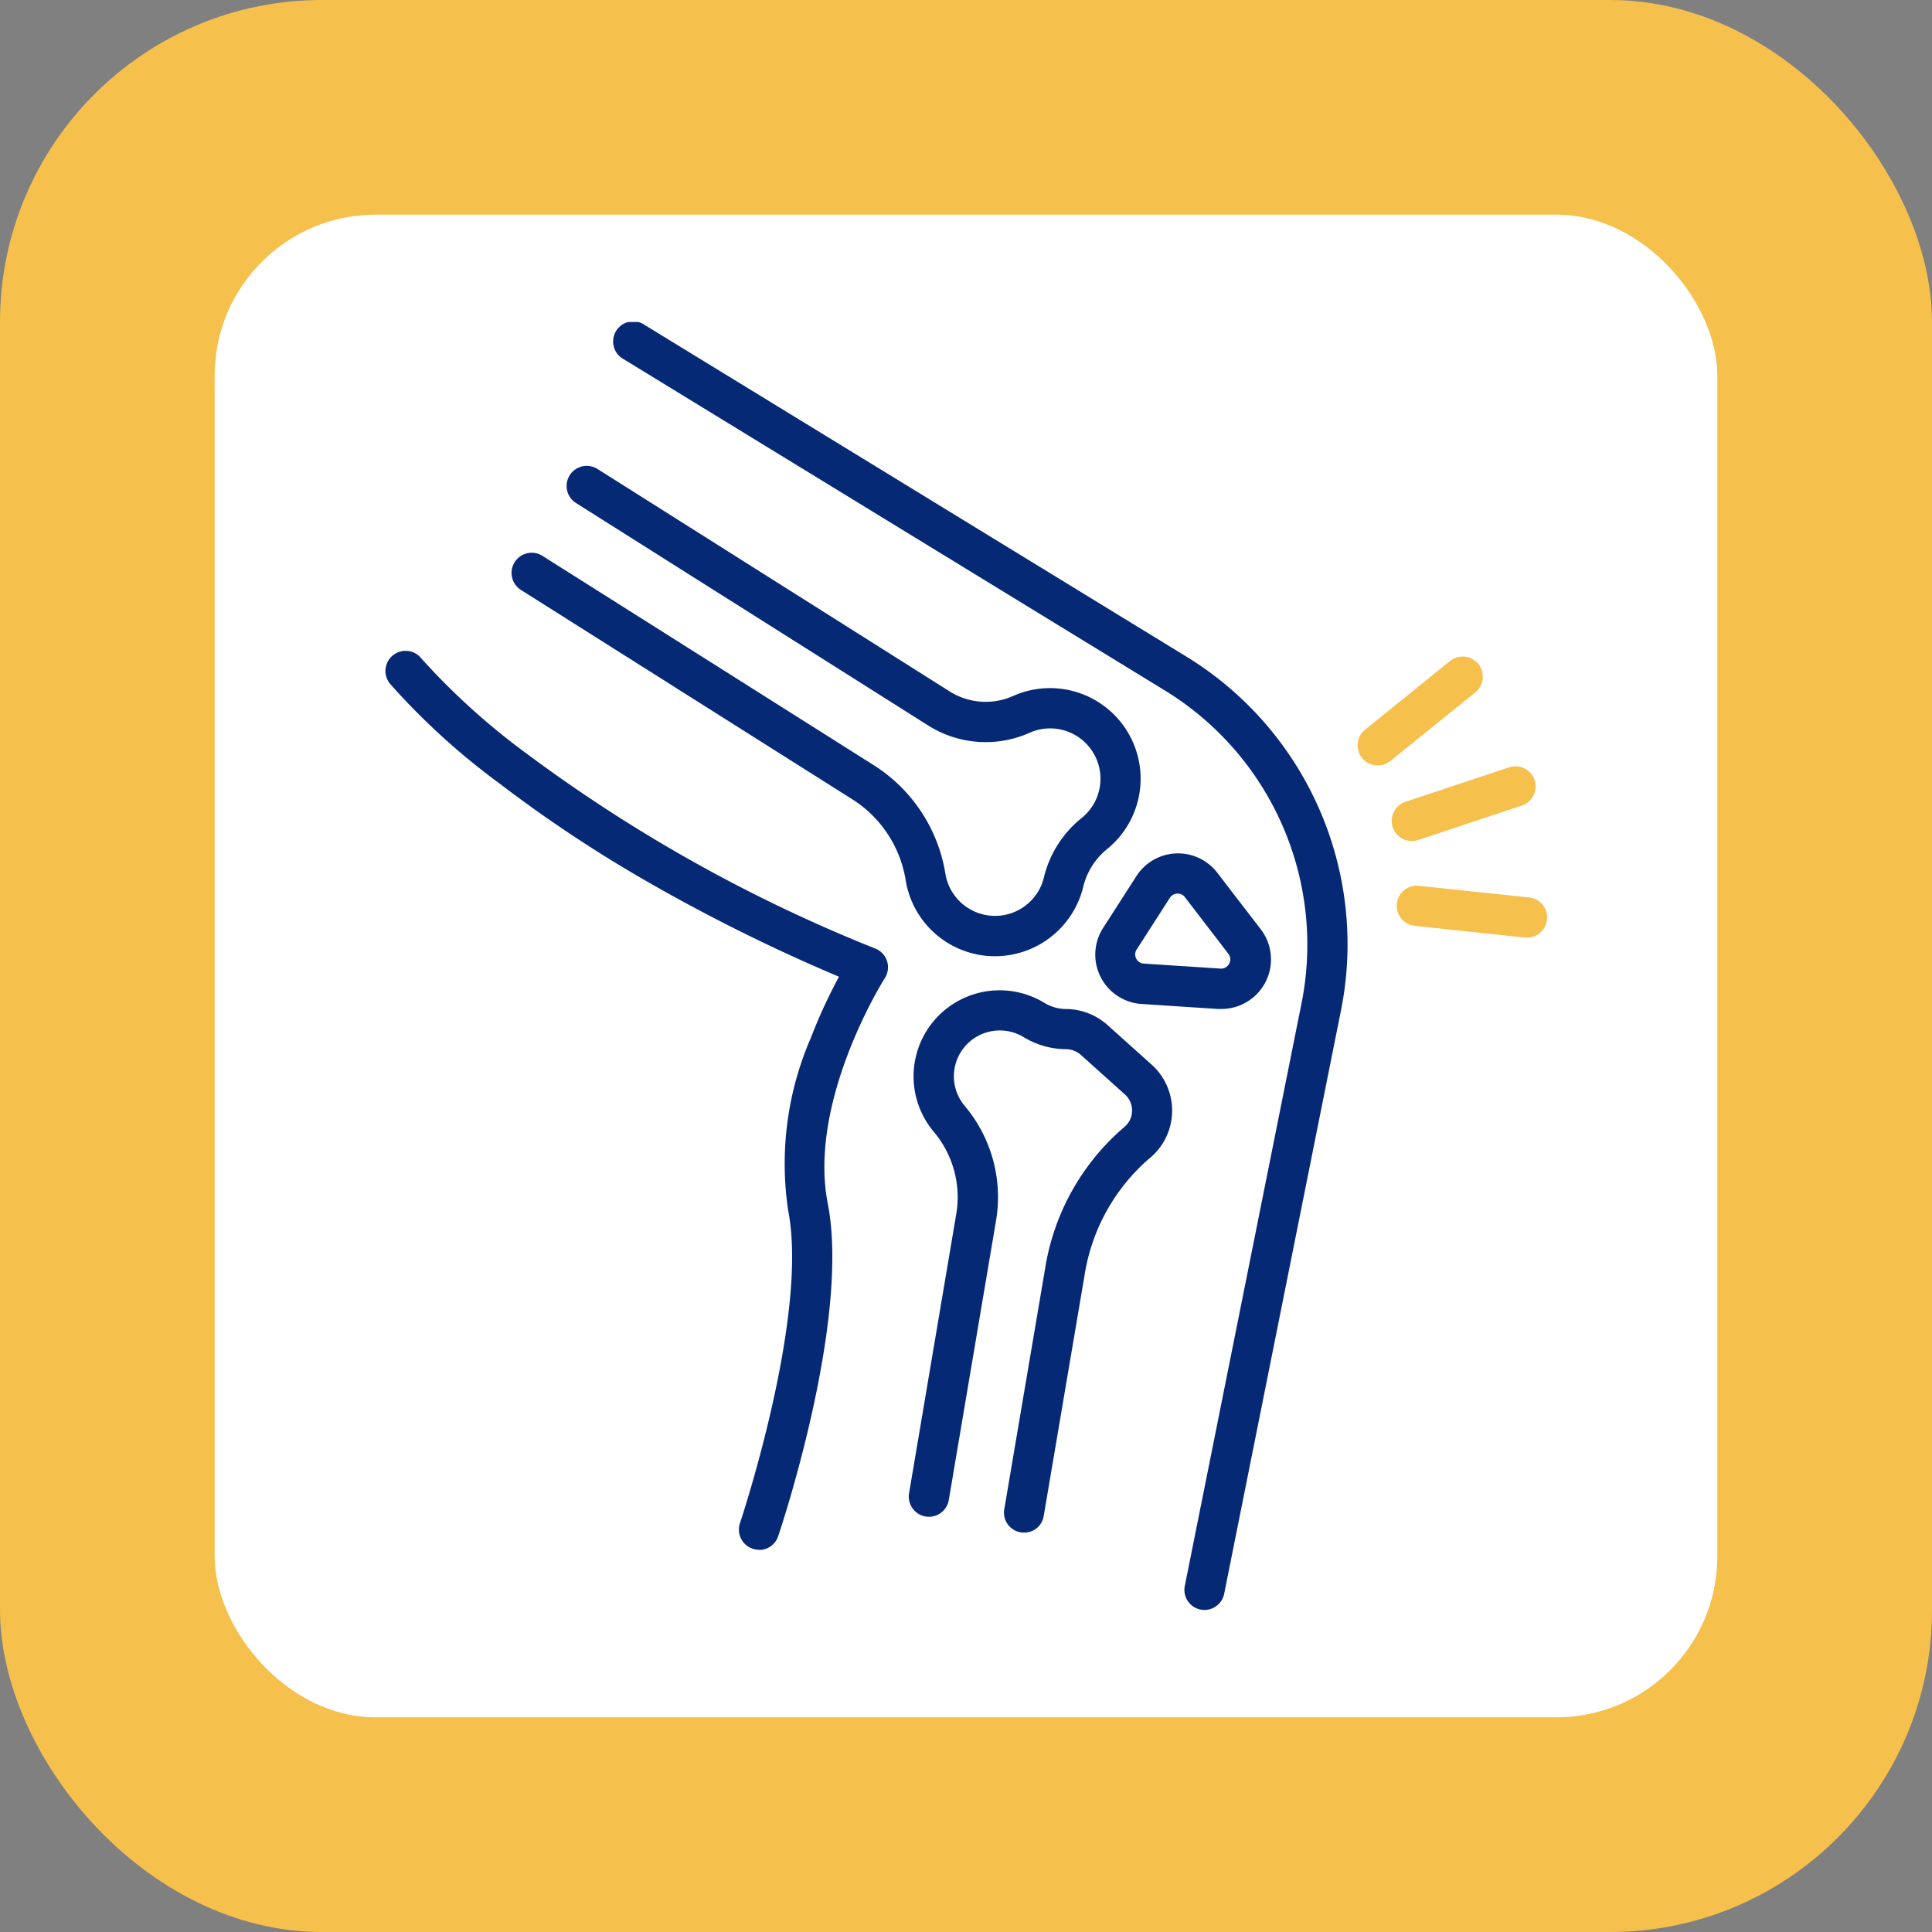 <svg xmlns="http://www.w3.org/2000/svg" xmlns:xlink="http://www.w3.org/1999/xlink" width="72" height="72" viewBox="0 0 72 72">
  <rect x="0" y="0" width="72" height="72" fill="#808080" stroke="none"/>
  <defs>
    <clipPath id="clip-path">
      <rect id="Rectangle_776" data-name="Rectangle 776" width="48" height="48" rx="6" transform="translate(152 4167)" fill="#052974"/>
    </clipPath>
  </defs>
  <g id="Group_15265" data-name="Group 15265" transform="translate(-140 -4155)">
    <rect id="Rectangle_774" data-name="Rectangle 774" width="72" height="72" rx="12" transform="translate(140 4155)" fill="#f6c04d"/>
    <rect id="Rectangle_775" data-name="Rectangle 775" width="56" height="56" rx="6" transform="translate(148 4163)" fill="#fff"/>
    <g id="Mask_Group_10" data-name="Mask Group 10" clip-path="url(#clip-path)">
      <g id="broken-bone_7135347" transform="translate(151.315 4166.315)">
        <g id="Group_15284" data-name="Group 15284">
          <g id="Group_15282" data-name="Group 15282">
            <g id="Group_15280" data-name="Group 15280">
              <path id="Path_767" data-name="Path 767" d="M25.761,24.321A3.371,3.371,0,0,1,22.439,21.5a4.4,4.4,0,0,0-1.966-3.012L8.1,10.671A.75.75,0,0,1,8.9,9.4l12.374,7.818a5.9,5.9,0,0,1,2.644,4.034,1.875,1.875,0,0,0,3.4.744,1.8,1.8,0,0,0,.269-.609A4.062,4.062,0,0,1,29,19.165a1.876,1.876,0,0,0-1.937-3.175,4.013,4.013,0,0,1-3.772-.259l-13.14-8.3a.75.75,0,0,1,.8-1.269l13.14,8.3a2.515,2.515,0,0,0,2.366.153,3.376,3.376,0,0,1,3.49,5.709,2.588,2.588,0,0,0-.894,1.416,3.389,3.389,0,0,1-3.287,2.581Z" fill="#052974"/>
            </g>
            <g id="Group_15281" data-name="Group 15281">
              <path id="Path_768" data-name="Path 768" d="M26.849,45.8a.841.841,0,0,1-.125-.009.746.746,0,0,1-.612-.866l1.525-8.987a8.725,8.725,0,0,1,2.95-5.253l.009-.009a.789.789,0,0,0,.278-.594.8.8,0,0,0-.269-.612l-1.628-1.462a.838.838,0,0,0-.55-.222,3.1,3.1,0,0,1-1.6-.453,1.684,1.684,0,0,0-.684-.234,1.709,1.709,0,0,0-1.506,2.8A5.273,5.273,0,0,1,25.8,34.2L24.043,44.591a.751.751,0,0,1-1.481-.25l1.756-10.39a3.78,3.78,0,0,0-.825-3.078A3.207,3.207,0,0,1,27.6,26.055a1.577,1.577,0,0,0,.825.234,2.336,2.336,0,0,1,1.544.606L31.6,28.358a2.3,2.3,0,0,1-.037,3.462l-.016.012a7.223,7.223,0,0,0-2.44,4.356l-1.525,8.99a.733.733,0,0,1-.728.622Z" fill="#052974"/>
            </g>
            <path id="Path_769" data-name="Path 769" d="M34.2,26.286c-.041,0-.084,0-.125,0L31.223,26.1A1.843,1.843,0,0,1,29.8,23.258l1.237-1.925a1.844,1.844,0,0,1,3.012-.125c.487.637,1.084,1.412,1.622,2.109A1.847,1.847,0,0,1,34.2,26.286Zm-1.625-4.3h-.016a.344.344,0,0,0-.275.156l-1.237,1.925a.335.335,0,0,0-.019.341.329.329,0,0,0,.284.187l2.856.187a.344.344,0,0,0,.294-.553l-1.619-2.109A.323.323,0,0,0,32.58,21.989Z" fill="#052974"/>
          </g>
          <g id="Group_15283" data-name="Group 15283">
            <path id="Path_770" data-name="Path 770" d="M33.573,48.685a.782.782,0,0,1-.147-.016.748.748,0,0,1-.587-.881l4.356-21.743a11.112,11.112,0,0,0-5.072-11.612L11.934,2.075A.75.75,0,1,1,12.718.8L32.9,13.156a12.57,12.57,0,0,1,5.759,13.187l-4.353,21.74a.751.751,0,0,1-.734.6Z" fill="#052974"/>
            <path id="Path_771" data-name="Path 771" d="M16.974,46.441a.734.734,0,0,1-.241-.041.75.75,0,0,1-.472-.95c.025-.075,2.565-7.69,1.8-11.634a11.778,11.778,0,0,1,.844-6.459,19.648,19.648,0,0,1,1.047-2.272A65.425,65.425,0,0,1,12.737,21.5a50.124,50.124,0,0,1-5.415-3.6,26.117,26.117,0,0,1-4.084-3.712.751.751,0,1,1,1.162-.95,25.78,25.78,0,0,0,3.894,3.519,57.244,57.244,0,0,0,13.018,7.281.75.75,0,0,1,.347,1.1c-.028.044-2.878,4.562-2.125,8.4.844,4.331-1.737,12.071-1.85,12.4a.747.747,0,0,1-.709.509Z" fill="#052974"/>
          </g>
        </g>
        <g id="Group_15285" data-name="Group 15285">
          <path id="Path_772" data-name="Path 772" d="M41.3,20.027a.75.75,0,0,1-.237-1.462l3.862-1.284a.751.751,0,0,1,.475,1.425L41.542,19.99A.785.785,0,0,1,41.3,20.027Z" fill="#f6c04d"/>
          <path id="Path_773" data-name="Path 773" d="M40.029,17.212a.75.75,0,0,1-.472-1.334l3.165-2.559a.751.751,0,0,1,.944,1.169L40.5,17.046a.75.75,0,0,1-.472.166Z" fill="#f6c04d"/>
          <path id="Path_774" data-name="Path 774" d="M45.554,23.621a.734.734,0,0,1-.081,0l-4.044-.431a.75.75,0,1,1,.159-1.491l4.044.428a.751.751,0,0,1-.078,1.5Z" fill="#f6c04d"/>
        </g>
      </g>
    </g>
  </g>
</svg>
